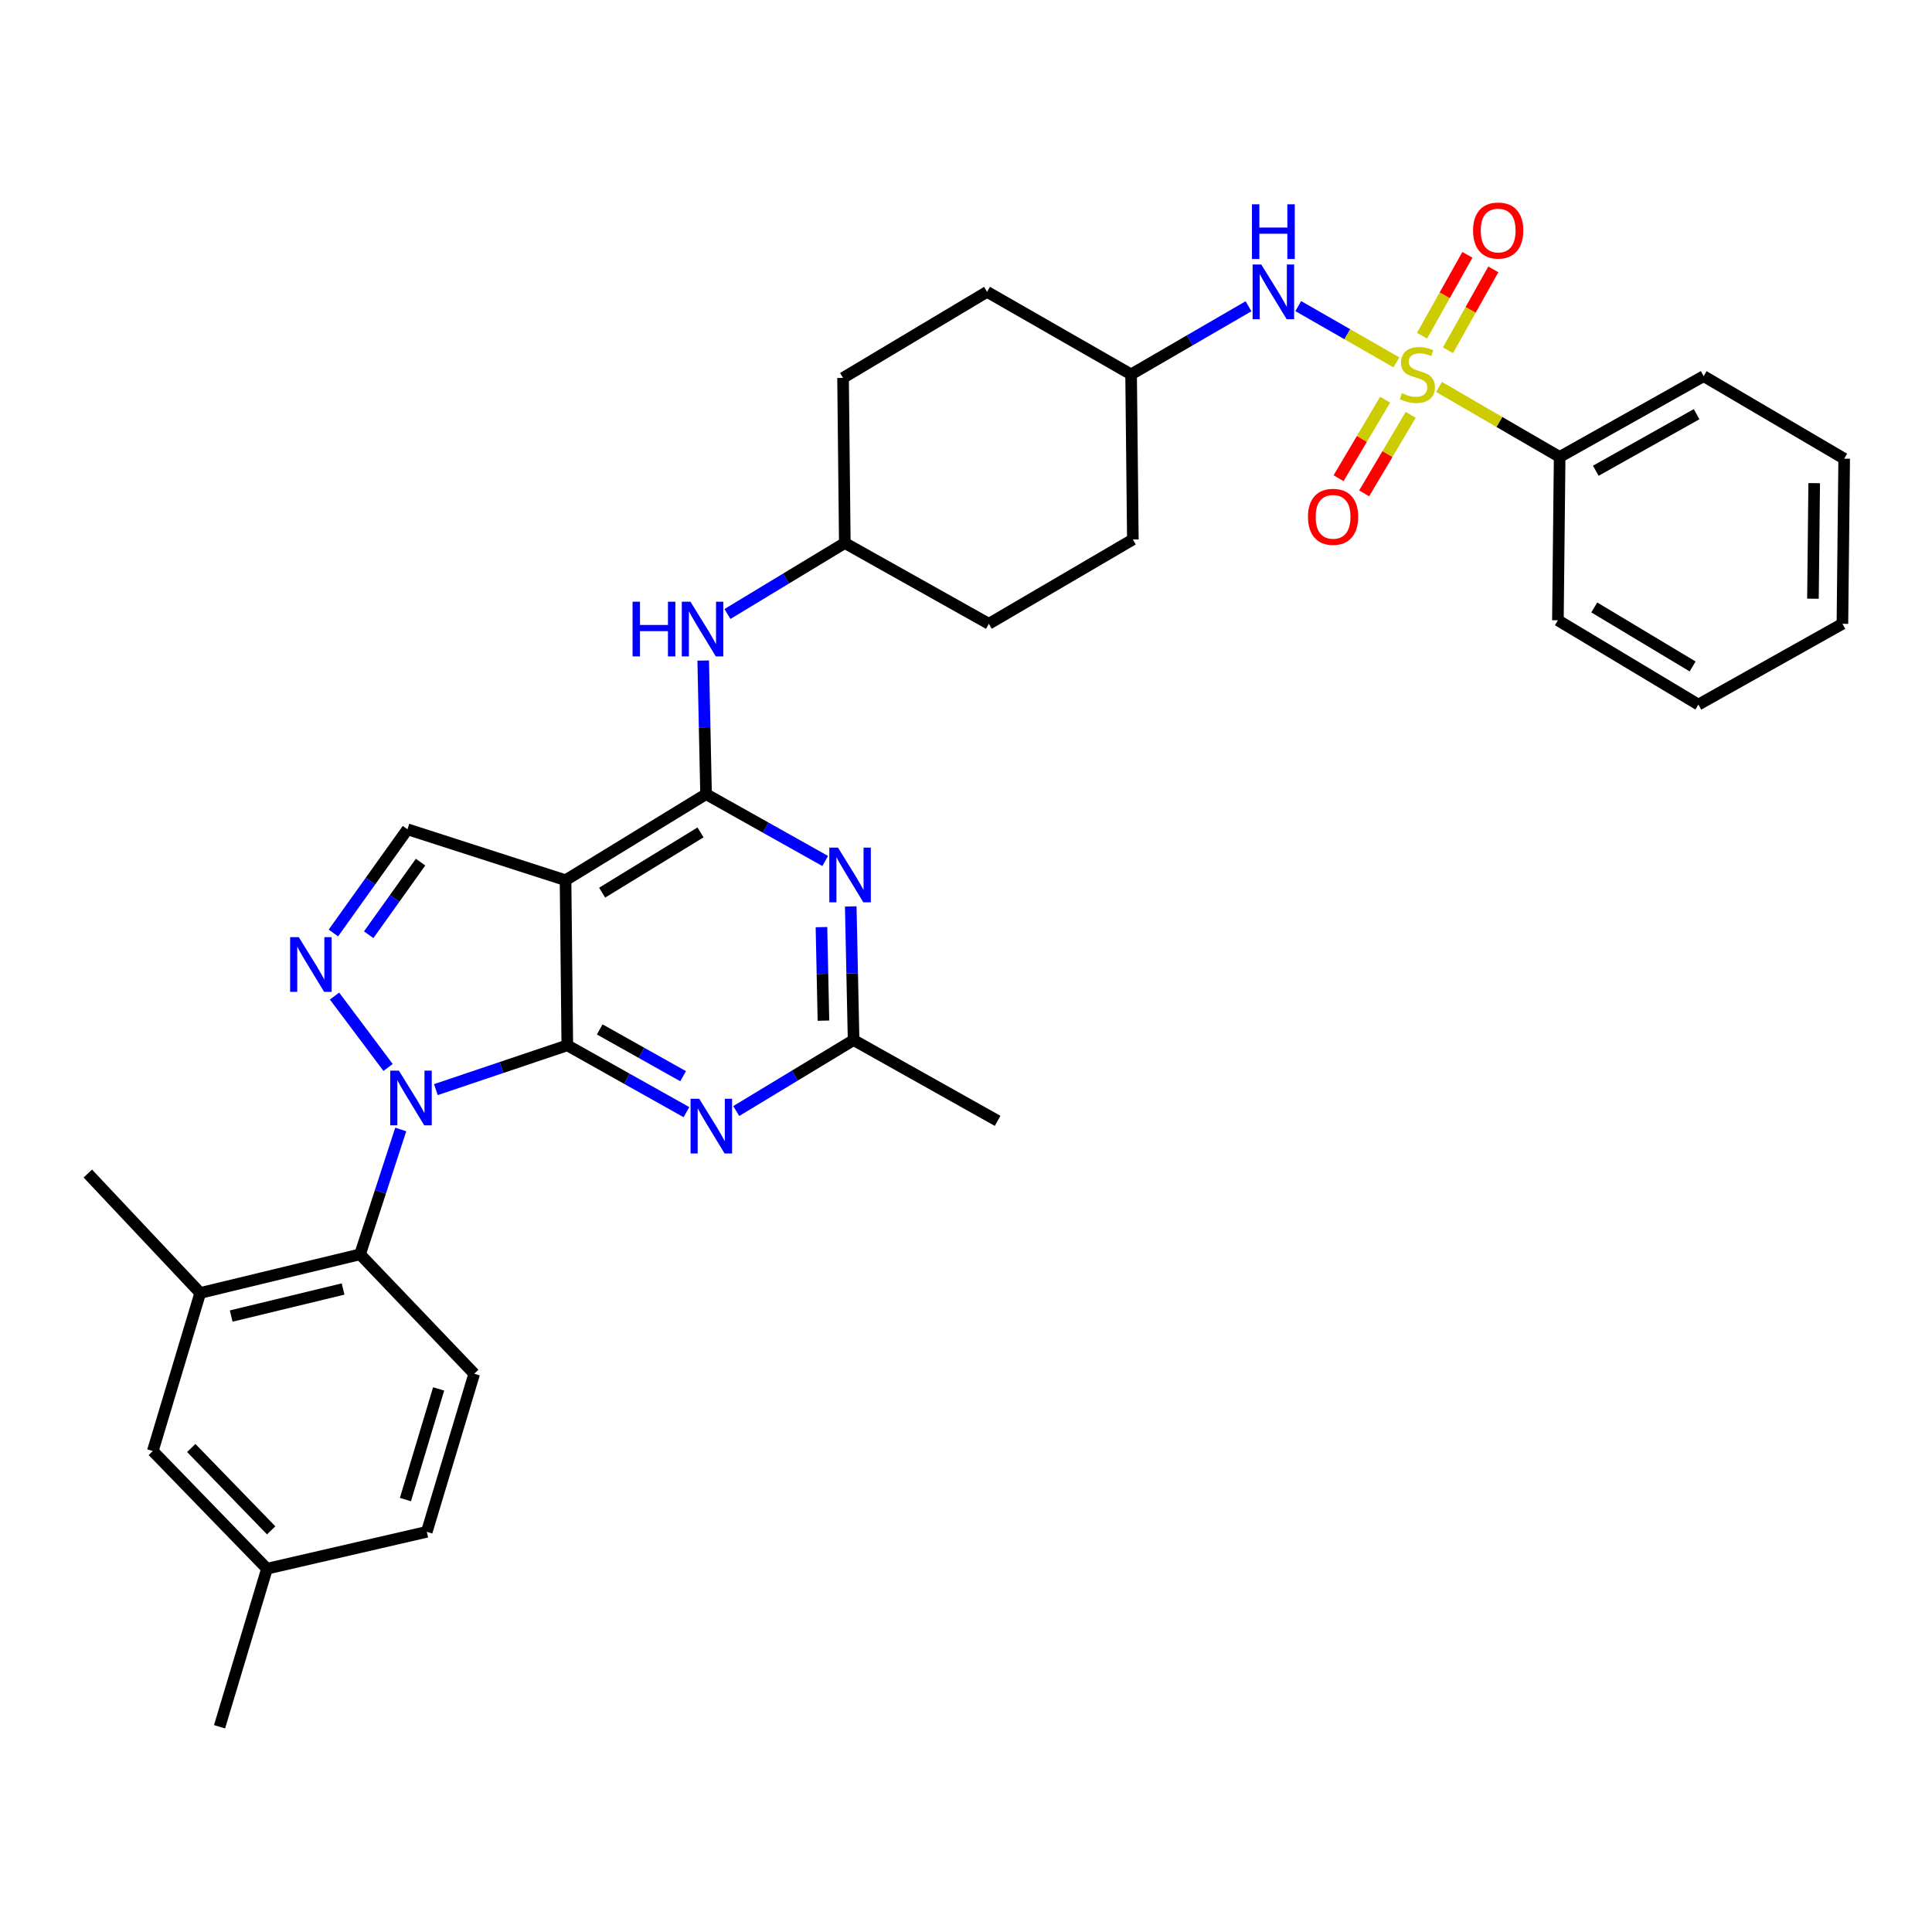 <?xml version='1.0' encoding='iso-8859-1'?>
<svg version='1.1' baseProfile='full'
              xmlns='http://www.w3.org/2000/svg'
                      xmlns:rdkit='http://www.rdkit.org/xml'
                      xmlns:xlink='http://www.w3.org/1999/xlink'
                  xml:space='preserve'
width='1000px' height='1000px' viewBox='0 0 1000 1000'>
<!-- END OF HEADER -->
<rect style='opacity:1.0;fill:#FFFFFF;stroke:none' width='1000' height='1000' x='0' y='0'> </rect>
<path class='bond-0' d='M 646.226,158.521 L 615.842,176.152' style='fill:none;fill-rule:evenodd;stroke:#0000FF;stroke-width:6px;stroke-linecap:butt;stroke-linejoin:miter;stroke-opacity:1' />
<path class='bond-0' d='M 615.842,176.152 L 585.458,193.783' style='fill:none;fill-rule:evenodd;stroke:#000000;stroke-width:6px;stroke-linecap:butt;stroke-linejoin:miter;stroke-opacity:1' />
<path class='bond-1' d='M 671.982,158.442 L 697.381,173.001' style='fill:none;fill-rule:evenodd;stroke:#0000FF;stroke-width:6px;stroke-linecap:butt;stroke-linejoin:miter;stroke-opacity:1' />
<path class='bond-1' d='M 697.381,173.001 L 722.78,187.56' style='fill:none;fill-rule:evenodd;stroke:#CCCC00;stroke-width:6px;stroke-linecap:butt;stroke-linejoin:miter;stroke-opacity:1' />
<path class='bond-2' d='M 807.273,236.512 L 881.815,194.689' style='fill:none;fill-rule:evenodd;stroke:#000000;stroke-width:6px;stroke-linecap:butt;stroke-linejoin:miter;stroke-opacity:1' />
<path class='bond-2' d='M 825.982,243.656 L 878.162,214.38' style='fill:none;fill-rule:evenodd;stroke:#000000;stroke-width:6px;stroke-linecap:butt;stroke-linejoin:miter;stroke-opacity:1' />
<path class='bond-3' d='M 807.273,236.512 L 806.367,321.055' style='fill:none;fill-rule:evenodd;stroke:#000000;stroke-width:6px;stroke-linecap:butt;stroke-linejoin:miter;stroke-opacity:1' />
<path class='bond-4' d='M 807.273,236.512 L 776.059,218.399' style='fill:none;fill-rule:evenodd;stroke:#000000;stroke-width:6px;stroke-linecap:butt;stroke-linejoin:miter;stroke-opacity:1' />
<path class='bond-4' d='M 776.059,218.399 L 744.845,200.287' style='fill:none;fill-rule:evenodd;stroke:#CCCC00;stroke-width:6px;stroke-linecap:butt;stroke-linejoin:miter;stroke-opacity:1' />
<path class='bond-5' d='M 716.933,206.881 L 704.888,227.207' style='fill:none;fill-rule:evenodd;stroke:#CCCC00;stroke-width:6px;stroke-linecap:butt;stroke-linejoin:miter;stroke-opacity:1' />
<path class='bond-5' d='M 704.888,227.207 L 692.844,247.533' style='fill:none;fill-rule:evenodd;stroke:#FF0000;stroke-width:6px;stroke-linecap:butt;stroke-linejoin:miter;stroke-opacity:1' />
<path class='bond-5' d='M 730.169,214.725 L 718.124,235.05' style='fill:none;fill-rule:evenodd;stroke:#CCCC00;stroke-width:6px;stroke-linecap:butt;stroke-linejoin:miter;stroke-opacity:1' />
<path class='bond-5' d='M 718.124,235.05 L 706.08,255.376' style='fill:none;fill-rule:evenodd;stroke:#FF0000;stroke-width:6px;stroke-linecap:butt;stroke-linejoin:miter;stroke-opacity:1' />
<path class='bond-6' d='M 749.465,181.29 L 761.204,160.362' style='fill:none;fill-rule:evenodd;stroke:#CCCC00;stroke-width:6px;stroke-linecap:butt;stroke-linejoin:miter;stroke-opacity:1' />
<path class='bond-6' d='M 761.204,160.362 L 772.943,139.435' style='fill:none;fill-rule:evenodd;stroke:#FF0000;stroke-width:6px;stroke-linecap:butt;stroke-linejoin:miter;stroke-opacity:1' />
<path class='bond-6' d='M 736.046,173.763 L 747.785,152.835' style='fill:none;fill-rule:evenodd;stroke:#CCCC00;stroke-width:6px;stroke-linecap:butt;stroke-linejoin:miter;stroke-opacity:1' />
<path class='bond-6' d='M 747.785,152.835 L 759.525,131.908' style='fill:none;fill-rule:evenodd;stroke:#FF0000;stroke-width:6px;stroke-linecap:butt;stroke-linejoin:miter;stroke-opacity:1' />
<path class='bond-7' d='M 881.815,194.689 L 954.545,237.418' style='fill:none;fill-rule:evenodd;stroke:#000000;stroke-width:6px;stroke-linecap:butt;stroke-linejoin:miter;stroke-opacity:1' />
<path class='bond-8' d='M 806.367,321.055 L 879.088,364.69' style='fill:none;fill-rule:evenodd;stroke:#000000;stroke-width:6px;stroke-linecap:butt;stroke-linejoin:miter;stroke-opacity:1' />
<path class='bond-8' d='M 825.191,314.407 L 876.096,344.952' style='fill:none;fill-rule:evenodd;stroke:#000000;stroke-width:6px;stroke-linecap:butt;stroke-linejoin:miter;stroke-opacity:1' />
<path class='bond-9' d='M 511.821,322.875 L 586.364,279.241' style='fill:none;fill-rule:evenodd;stroke:#000000;stroke-width:6px;stroke-linecap:butt;stroke-linejoin:miter;stroke-opacity:1' />
<path class='bond-10' d='M 511.821,322.875 L 437.27,281.053' style='fill:none;fill-rule:evenodd;stroke:#000000;stroke-width:6px;stroke-linecap:butt;stroke-linejoin:miter;stroke-opacity:1' />
<path class='bond-11' d='M 363.981,341.899 L 364.718,376.475' style='fill:none;fill-rule:evenodd;stroke:#0000FF;stroke-width:6px;stroke-linecap:butt;stroke-linejoin:miter;stroke-opacity:1' />
<path class='bond-11' d='M 364.718,376.475 L 365.454,411.051' style='fill:none;fill-rule:evenodd;stroke:#000000;stroke-width:6px;stroke-linecap:butt;stroke-linejoin:miter;stroke-opacity:1' />
<path class='bond-12' d='M 376.525,317.803 L 406.898,299.428' style='fill:none;fill-rule:evenodd;stroke:#0000FF;stroke-width:6px;stroke-linecap:butt;stroke-linejoin:miter;stroke-opacity:1' />
<path class='bond-12' d='M 406.898,299.428 L 437.27,281.053' style='fill:none;fill-rule:evenodd;stroke:#000000;stroke-width:6px;stroke-linecap:butt;stroke-linejoin:miter;stroke-opacity:1' />
<path class='bond-13' d='M 586.364,279.241 L 585.458,193.783' style='fill:none;fill-rule:evenodd;stroke:#000000;stroke-width:6px;stroke-linecap:butt;stroke-linejoin:miter;stroke-opacity:1' />
<path class='bond-14' d='M 355.304,575.649 L 324.471,558.353' style='fill:none;fill-rule:evenodd;stroke:#0000FF;stroke-width:6px;stroke-linecap:butt;stroke-linejoin:miter;stroke-opacity:1' />
<path class='bond-14' d='M 324.471,558.353 L 293.639,541.058' style='fill:none;fill-rule:evenodd;stroke:#000000;stroke-width:6px;stroke-linecap:butt;stroke-linejoin:miter;stroke-opacity:1' />
<path class='bond-14' d='M 353.581,557.042 L 331.999,544.935' style='fill:none;fill-rule:evenodd;stroke:#0000FF;stroke-width:6px;stroke-linecap:butt;stroke-linejoin:miter;stroke-opacity:1' />
<path class='bond-14' d='M 331.999,544.935 L 310.416,532.828' style='fill:none;fill-rule:evenodd;stroke:#000000;stroke-width:6px;stroke-linecap:butt;stroke-linejoin:miter;stroke-opacity:1' />
<path class='bond-15' d='M 381.073,575.074 L 411.445,556.703' style='fill:none;fill-rule:evenodd;stroke:#0000FF;stroke-width:6px;stroke-linecap:butt;stroke-linejoin:miter;stroke-opacity:1' />
<path class='bond-15' d='M 411.445,556.703 L 441.817,538.331' style='fill:none;fill-rule:evenodd;stroke:#000000;stroke-width:6px;stroke-linecap:butt;stroke-linejoin:miter;stroke-opacity:1' />
<path class='bond-16' d='M 441.817,538.331 L 516.36,580.145' style='fill:none;fill-rule:evenodd;stroke:#000000;stroke-width:6px;stroke-linecap:butt;stroke-linejoin:miter;stroke-opacity:1' />
<path class='bond-17' d='M 441.817,538.331 L 441.081,503.751' style='fill:none;fill-rule:evenodd;stroke:#000000;stroke-width:6px;stroke-linecap:butt;stroke-linejoin:miter;stroke-opacity:1' />
<path class='bond-17' d='M 441.081,503.751 L 440.344,469.171' style='fill:none;fill-rule:evenodd;stroke:#0000FF;stroke-width:6px;stroke-linecap:butt;stroke-linejoin:miter;stroke-opacity:1' />
<path class='bond-17' d='M 426.214,528.285 L 425.699,504.079' style='fill:none;fill-rule:evenodd;stroke:#000000;stroke-width:6px;stroke-linecap:butt;stroke-linejoin:miter;stroke-opacity:1' />
<path class='bond-17' d='M 425.699,504.079 L 425.183,479.872' style='fill:none;fill-rule:evenodd;stroke:#0000FF;stroke-width:6px;stroke-linecap:butt;stroke-linejoin:miter;stroke-opacity:1' />
<path class='bond-18' d='M 427.12,445.649 L 396.287,428.35' style='fill:none;fill-rule:evenodd;stroke:#0000FF;stroke-width:6px;stroke-linecap:butt;stroke-linejoin:miter;stroke-opacity:1' />
<path class='bond-18' d='M 396.287,428.35 L 365.454,411.051' style='fill:none;fill-rule:evenodd;stroke:#000000;stroke-width:6px;stroke-linecap:butt;stroke-linejoin:miter;stroke-opacity:1' />
<path class='bond-19' d='M 365.454,411.051 L 292.724,455.6' style='fill:none;fill-rule:evenodd;stroke:#000000;stroke-width:6px;stroke-linecap:butt;stroke-linejoin:miter;stroke-opacity:1' />
<path class='bond-19' d='M 362.581,430.853 L 311.67,462.038' style='fill:none;fill-rule:evenodd;stroke:#000000;stroke-width:6px;stroke-linecap:butt;stroke-linejoin:miter;stroke-opacity:1' />
<path class='bond-20' d='M 210.908,429.24 L 191.736,456.082' style='fill:none;fill-rule:evenodd;stroke:#000000;stroke-width:6px;stroke-linecap:butt;stroke-linejoin:miter;stroke-opacity:1' />
<path class='bond-20' d='M 191.736,456.082 L 172.563,482.925' style='fill:none;fill-rule:evenodd;stroke:#0000FF;stroke-width:6px;stroke-linecap:butt;stroke-linejoin:miter;stroke-opacity:1' />
<path class='bond-20' d='M 217.676,446.235 L 204.255,465.025' style='fill:none;fill-rule:evenodd;stroke:#000000;stroke-width:6px;stroke-linecap:butt;stroke-linejoin:miter;stroke-opacity:1' />
<path class='bond-20' d='M 204.255,465.025 L 190.835,483.814' style='fill:none;fill-rule:evenodd;stroke:#0000FF;stroke-width:6px;stroke-linecap:butt;stroke-linejoin:miter;stroke-opacity:1' />
<path class='bond-21' d='M 210.908,429.24 L 292.724,455.6' style='fill:none;fill-rule:evenodd;stroke:#000000;stroke-width:6px;stroke-linecap:butt;stroke-linejoin:miter;stroke-opacity:1' />
<path class='bond-22' d='M 173.152,515.554 L 200.872,552.515' style='fill:none;fill-rule:evenodd;stroke:#0000FF;stroke-width:6px;stroke-linecap:butt;stroke-linejoin:miter;stroke-opacity:1' />
<path class='bond-23' d='M 225.603,563.986 L 259.621,552.522' style='fill:none;fill-rule:evenodd;stroke:#0000FF;stroke-width:6px;stroke-linecap:butt;stroke-linejoin:miter;stroke-opacity:1' />
<path class='bond-23' d='M 259.621,552.522 L 293.639,541.058' style='fill:none;fill-rule:evenodd;stroke:#000000;stroke-width:6px;stroke-linecap:butt;stroke-linejoin:miter;stroke-opacity:1' />
<path class='bond-24' d='M 207.422,584.612 L 196.895,616.923' style='fill:none;fill-rule:evenodd;stroke:#0000FF;stroke-width:6px;stroke-linecap:butt;stroke-linejoin:miter;stroke-opacity:1' />
<path class='bond-24' d='M 196.895,616.923 L 186.368,649.235' style='fill:none;fill-rule:evenodd;stroke:#000000;stroke-width:6px;stroke-linecap:butt;stroke-linejoin:miter;stroke-opacity:1' />
<path class='bond-25' d='M 293.639,541.058 L 292.724,455.6' style='fill:none;fill-rule:evenodd;stroke:#000000;stroke-width:6px;stroke-linecap:butt;stroke-linejoin:miter;stroke-opacity:1' />
<path class='bond-26' d='M 103.637,669.236 L 186.368,649.235' style='fill:none;fill-rule:evenodd;stroke:#000000;stroke-width:6px;stroke-linecap:butt;stroke-linejoin:miter;stroke-opacity:1' />
<path class='bond-26' d='M 119.662,681.19 L 177.574,667.189' style='fill:none;fill-rule:evenodd;stroke:#000000;stroke-width:6px;stroke-linecap:butt;stroke-linejoin:miter;stroke-opacity:1' />
<path class='bond-27' d='M 103.637,669.236 L 79.089,751.052' style='fill:none;fill-rule:evenodd;stroke:#000000;stroke-width:6px;stroke-linecap:butt;stroke-linejoin:miter;stroke-opacity:1' />
<path class='bond-28' d='M 103.637,669.236 L 45.455,607.42' style='fill:none;fill-rule:evenodd;stroke:#000000;stroke-width:6px;stroke-linecap:butt;stroke-linejoin:miter;stroke-opacity:1' />
<path class='bond-29' d='M 186.368,649.235 L 245.457,711.05' style='fill:none;fill-rule:evenodd;stroke:#000000;stroke-width:6px;stroke-linecap:butt;stroke-linejoin:miter;stroke-opacity:1' />
<path class='bond-30' d='M 79.089,751.052 L 138.186,811.961' style='fill:none;fill-rule:evenodd;stroke:#000000;stroke-width:6px;stroke-linecap:butt;stroke-linejoin:miter;stroke-opacity:1' />
<path class='bond-30' d='M 98.996,749.475 L 140.364,792.111' style='fill:none;fill-rule:evenodd;stroke:#000000;stroke-width:6px;stroke-linecap:butt;stroke-linejoin:miter;stroke-opacity:1' />
<path class='bond-31' d='M 245.457,711.05 L 220.908,792.875' style='fill:none;fill-rule:evenodd;stroke:#000000;stroke-width:6px;stroke-linecap:butt;stroke-linejoin:miter;stroke-opacity:1' />
<path class='bond-31' d='M 227.038,718.902 L 209.854,776.18' style='fill:none;fill-rule:evenodd;stroke:#000000;stroke-width:6px;stroke-linecap:butt;stroke-linejoin:miter;stroke-opacity:1' />
<path class='bond-32' d='M 138.186,811.961 L 220.908,792.875' style='fill:none;fill-rule:evenodd;stroke:#000000;stroke-width:6px;stroke-linecap:butt;stroke-linejoin:miter;stroke-opacity:1' />
<path class='bond-33' d='M 138.186,811.961 L 113.638,893.777' style='fill:none;fill-rule:evenodd;stroke:#000000;stroke-width:6px;stroke-linecap:butt;stroke-linejoin:miter;stroke-opacity:1' />
<path class='bond-34' d='M 585.458,193.783 L 510.907,151.054' style='fill:none;fill-rule:evenodd;stroke:#000000;stroke-width:6px;stroke-linecap:butt;stroke-linejoin:miter;stroke-opacity:1' />
<path class='bond-35' d='M 510.907,151.054 L 436.364,195.604' style='fill:none;fill-rule:evenodd;stroke:#000000;stroke-width:6px;stroke-linecap:butt;stroke-linejoin:miter;stroke-opacity:1' />
<path class='bond-36' d='M 436.364,195.604 L 437.27,281.053' style='fill:none;fill-rule:evenodd;stroke:#000000;stroke-width:6px;stroke-linecap:butt;stroke-linejoin:miter;stroke-opacity:1' />
<path class='bond-37' d='M 954.545,237.418 L 953.631,322.875' style='fill:none;fill-rule:evenodd;stroke:#000000;stroke-width:6px;stroke-linecap:butt;stroke-linejoin:miter;stroke-opacity:1' />
<path class='bond-37' d='M 939.024,250.072 L 938.384,309.892' style='fill:none;fill-rule:evenodd;stroke:#000000;stroke-width:6px;stroke-linecap:butt;stroke-linejoin:miter;stroke-opacity:1' />
<path class='bond-38' d='M 879.088,364.69 L 953.631,322.875' style='fill:none;fill-rule:evenodd;stroke:#000000;stroke-width:6px;stroke-linecap:butt;stroke-linejoin:miter;stroke-opacity:1' />
<path  class='atom-0' d='M 652.834 136.894
L 662.114 151.894
Q 663.034 153.374, 664.514 156.054
Q 665.994 158.734, 666.074 158.894
L 666.074 136.894
L 669.834 136.894
L 669.834 165.214
L 665.954 165.214
L 655.994 148.814
Q 654.834 146.894, 653.594 144.694
Q 652.394 142.494, 652.034 141.814
L 652.034 165.214
L 648.354 165.214
L 648.354 136.894
L 652.834 136.894
' fill='#0000FF'/>
<path  class='atom-0' d='M 648.014 105.742
L 651.854 105.742
L 651.854 117.782
L 666.334 117.782
L 666.334 105.742
L 670.174 105.742
L 670.174 134.062
L 666.334 134.062
L 666.334 120.982
L 651.854 120.982
L 651.854 134.062
L 648.014 134.062
L 648.014 105.742
' fill='#0000FF'/>
<path  class='atom-2' d='M 725.636 203.503
Q 725.956 203.623, 727.276 204.183
Q 728.596 204.743, 730.036 205.103
Q 731.516 205.423, 732.956 205.423
Q 735.636 205.423, 737.196 204.143
Q 738.756 202.823, 738.756 200.543
Q 738.756 198.983, 737.956 198.023
Q 737.196 197.063, 735.996 196.543
Q 734.796 196.023, 732.796 195.423
Q 730.276 194.663, 728.756 193.943
Q 727.276 193.223, 726.196 191.703
Q 725.156 190.183, 725.156 187.623
Q 725.156 184.063, 727.556 181.863
Q 729.996 179.663, 734.796 179.663
Q 738.076 179.663, 741.796 181.223
L 740.876 184.303
Q 737.476 182.903, 734.916 182.903
Q 732.156 182.903, 730.636 184.063
Q 729.116 185.183, 729.156 187.143
Q 729.156 188.663, 729.916 189.583
Q 730.716 190.503, 731.836 191.023
Q 732.996 191.543, 734.916 192.143
Q 737.476 192.943, 738.996 193.743
Q 740.516 194.543, 741.596 196.183
Q 742.716 197.783, 742.716 200.543
Q 742.716 204.463, 740.076 206.583
Q 737.476 208.663, 733.116 208.663
Q 730.596 208.663, 728.676 208.103
Q 726.796 207.583, 724.556 206.663
L 725.636 203.503
' fill='#CCCC00'/>
<path  class='atom-3' d='M 677.002 267.499
Q 677.002 260.699, 680.362 256.899
Q 683.722 253.099, 690.002 253.099
Q 696.282 253.099, 699.642 256.899
Q 703.002 260.699, 703.002 267.499
Q 703.002 274.379, 699.602 278.299
Q 696.202 282.179, 690.002 282.179
Q 683.762 282.179, 680.362 278.299
Q 677.002 274.419, 677.002 267.499
M 690.002 278.979
Q 694.322 278.979, 696.642 276.099
Q 699.002 273.179, 699.002 267.499
Q 699.002 261.939, 696.642 259.139
Q 694.322 256.299, 690.002 256.299
Q 685.682 256.299, 683.322 259.099
Q 681.002 261.899, 681.002 267.499
Q 681.002 273.219, 683.322 276.099
Q 685.682 278.979, 690.002 278.979
' fill='#FF0000'/>
<path  class='atom-4' d='M 762.45 119.321
Q 762.45 112.521, 765.81 108.721
Q 769.17 104.921, 775.45 104.921
Q 781.73 104.921, 785.09 108.721
Q 788.45 112.521, 788.45 119.321
Q 788.45 126.201, 785.05 130.121
Q 781.65 134.001, 775.45 134.001
Q 769.21 134.001, 765.81 130.121
Q 762.45 126.241, 762.45 119.321
M 775.45 130.801
Q 779.77 130.801, 782.09 127.921
Q 784.45 125.001, 784.45 119.321
Q 784.45 113.761, 782.09 110.961
Q 779.77 108.121, 775.45 108.121
Q 771.13 108.121, 768.77 110.921
Q 766.45 113.721, 766.45 119.321
Q 766.45 125.041, 768.77 127.921
Q 771.13 130.801, 775.45 130.801
' fill='#FF0000'/>
<path  class='atom-8' d='M 327.414 311.442
L 331.254 311.442
L 331.254 323.482
L 345.734 323.482
L 345.734 311.442
L 349.574 311.442
L 349.574 339.762
L 345.734 339.762
L 345.734 326.682
L 331.254 326.682
L 331.254 339.762
L 327.414 339.762
L 327.414 311.442
' fill='#0000FF'/>
<path  class='atom-8' d='M 357.374 311.442
L 366.654 326.442
Q 367.574 327.922, 369.054 330.602
Q 370.534 333.282, 370.614 333.442
L 370.614 311.442
L 374.374 311.442
L 374.374 339.762
L 370.494 339.762
L 360.534 323.362
Q 359.374 321.442, 358.134 319.242
Q 356.934 317.042, 356.574 316.362
L 356.574 339.762
L 352.894 339.762
L 352.894 311.442
L 357.374 311.442
' fill='#0000FF'/>
<path  class='atom-10' d='M 361.921 568.712
L 371.201 583.712
Q 372.121 585.192, 373.601 587.872
Q 375.081 590.552, 375.161 590.712
L 375.161 568.712
L 378.921 568.712
L 378.921 597.032
L 375.041 597.032
L 365.081 580.632
Q 363.921 578.712, 362.681 576.512
Q 361.481 574.312, 361.121 573.632
L 361.121 597.032
L 357.441 597.032
L 357.441 568.712
L 361.921 568.712
' fill='#0000FF'/>
<path  class='atom-12' d='M 433.737 438.714
L 443.017 453.714
Q 443.937 455.194, 445.417 457.874
Q 446.897 460.554, 446.977 460.714
L 446.977 438.714
L 450.737 438.714
L 450.737 467.034
L 446.857 467.034
L 436.897 450.634
Q 435.737 448.714, 434.497 446.514
Q 433.297 444.314, 432.937 443.634
L 432.937 467.034
L 429.257 467.034
L 429.257 438.714
L 433.737 438.714
' fill='#0000FF'/>
<path  class='atom-15' d='M 154.654 485.075
L 163.934 500.075
Q 164.854 501.555, 166.334 504.235
Q 167.814 506.915, 167.894 507.075
L 167.894 485.075
L 171.654 485.075
L 171.654 513.395
L 167.774 513.395
L 157.814 496.995
Q 156.654 495.075, 155.414 492.875
Q 154.214 490.675, 153.854 489.995
L 153.854 513.395
L 150.174 513.395
L 150.174 485.075
L 154.654 485.075
' fill='#0000FF'/>
<path  class='atom-16' d='M 206.468 554.164
L 215.748 569.164
Q 216.668 570.644, 218.148 573.324
Q 219.628 576.004, 219.708 576.164
L 219.708 554.164
L 223.468 554.164
L 223.468 582.484
L 219.588 582.484
L 209.628 566.084
Q 208.468 564.164, 207.228 561.964
Q 206.028 559.764, 205.668 559.084
L 205.668 582.484
L 201.988 582.484
L 201.988 554.164
L 206.468 554.164
' fill='#0000FF'/>
</svg>
